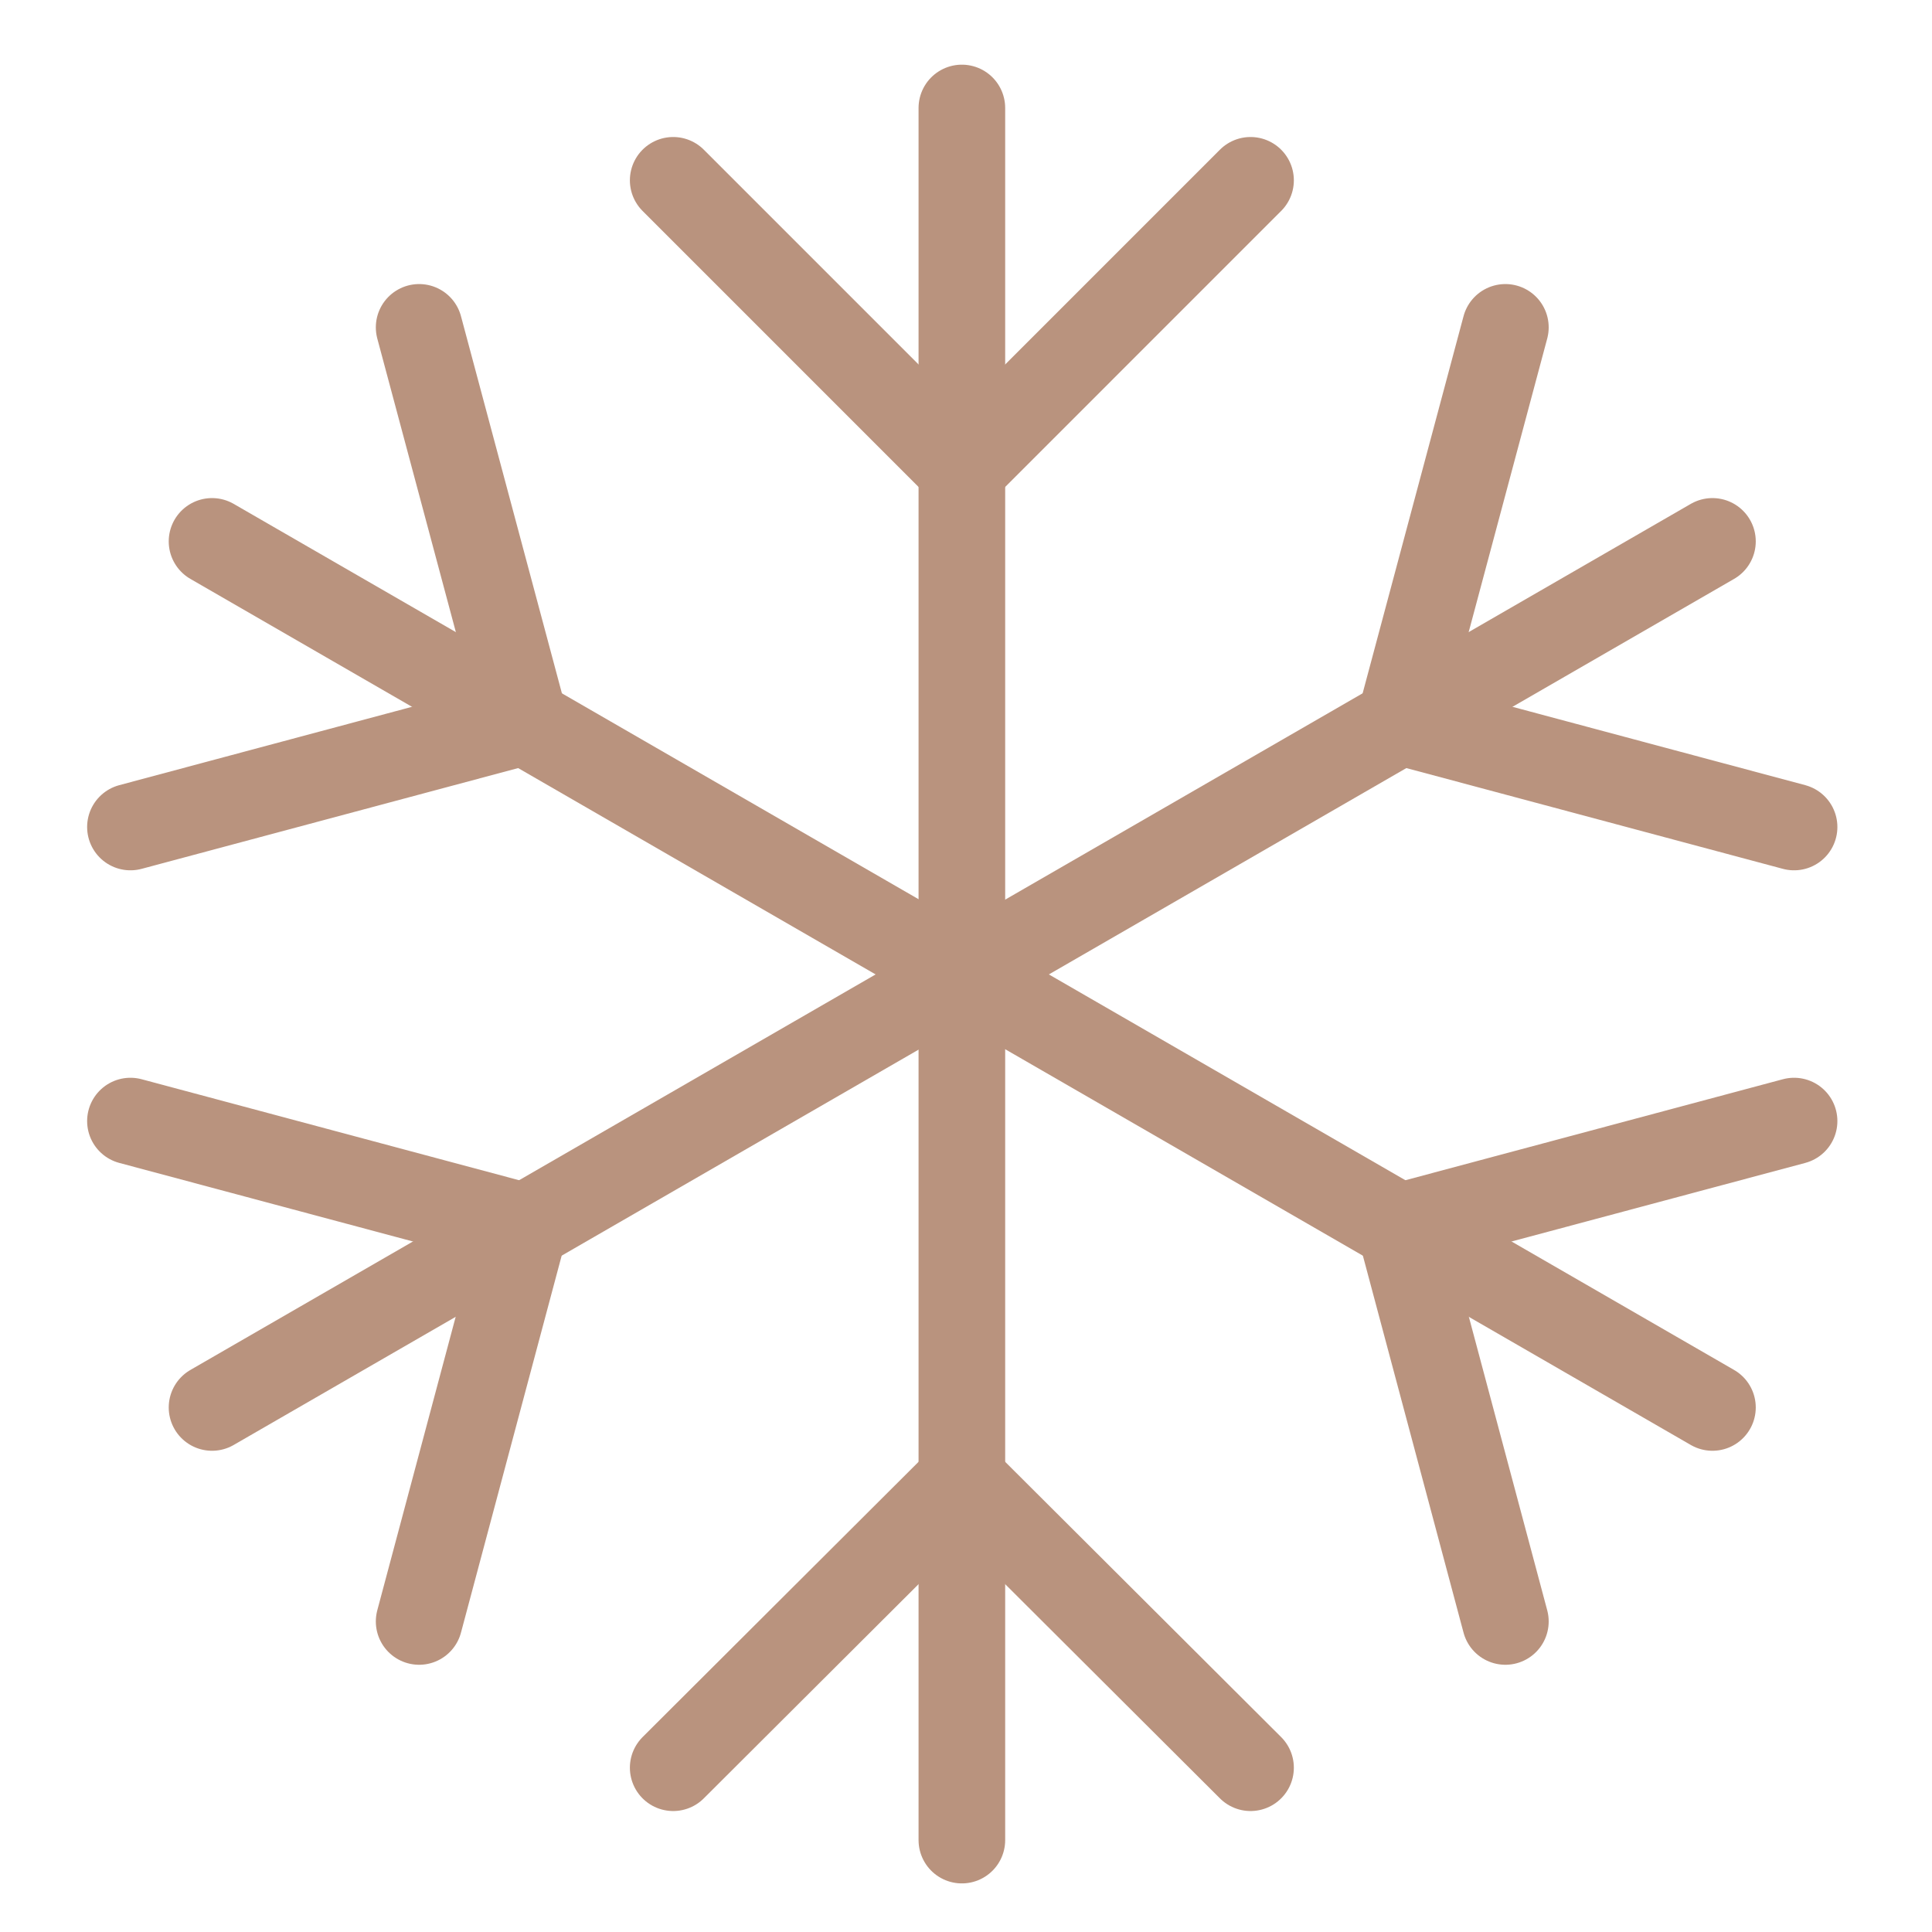 <?xml version="1.0" encoding="UTF-8"?> <svg xmlns="http://www.w3.org/2000/svg" width="72" height="72" viewBox="0 0 72 72" fill="none"><path d="M35.846 68.575V4.024" stroke="#B9937E" stroke-width="3.228" stroke-miterlimit="10" stroke-linecap="round" stroke-linejoin="round"></path><path d="M25.088 6.72L35.846 17.479" stroke="#B9937E" stroke-width="3.228" stroke-miterlimit="10" stroke-linecap="round" stroke-linejoin="round"></path><path d="M46.604 6.72L35.846 17.479" stroke="#B9937E" stroke-width="3.228" stroke-miterlimit="10" stroke-linecap="round" stroke-linejoin="round"></path><path d="M25.088 65.878L35.846 55.148" stroke="#B9937E" stroke-width="3.228" stroke-miterlimit="10" stroke-linecap="round" stroke-linejoin="round"></path><path d="M46.604 65.878L35.846 55.148" stroke="#B9937E" stroke-width="3.228" stroke-miterlimit="10" stroke-linecap="round" stroke-linejoin="round"></path><path d="M63.818 52.452L7.902 20.176" stroke="#B9937E" stroke-width="3.228" stroke-miterlimit="10" stroke-linecap="round" stroke-linejoin="round"></path><path d="M4.861 30.82L19.55 26.889" stroke="#B9937E" stroke-width="3.228" stroke-miterlimit="10" stroke-linecap="round" stroke-linejoin="round"></path><path d="M15.62 12.2L19.551 26.889" stroke="#B9937E" stroke-width="3.228" stroke-miterlimit="10" stroke-linecap="round" stroke-linejoin="round"></path><path d="M56.101 60.427L52.171 45.709" stroke="#B9937E" stroke-width="3.228" stroke-miterlimit="10" stroke-linecap="round" stroke-linejoin="round"></path><path d="M66.86 41.779L52.171 45.709" stroke="#B9937E" stroke-width="3.228" stroke-miterlimit="10" stroke-linecap="round" stroke-linejoin="round"></path><path d="M7.902 52.452L63.818 20.176" stroke="#B9937E" stroke-width="3.228" stroke-miterlimit="10" stroke-linecap="round" stroke-linejoin="round"></path><path d="M56.101 12.2L52.171 26.889" stroke="#B9937E" stroke-width="3.228" stroke-miterlimit="10" stroke-linecap="round" stroke-linejoin="round"></path><path d="M66.86 30.82L52.171 26.889" stroke="#B9937E" stroke-width="3.228" stroke-miterlimit="10" stroke-linecap="round" stroke-linejoin="round"></path><path d="M4.861 41.779L19.55 45.709" stroke="#B9937E" stroke-width="3.228" stroke-miterlimit="10" stroke-linecap="round" stroke-linejoin="round"></path><path d="M15.62 60.427L19.551 45.709" stroke="#B9937E" stroke-width="3.228" stroke-miterlimit="10" stroke-linecap="round" stroke-linejoin="round"></path></svg> 